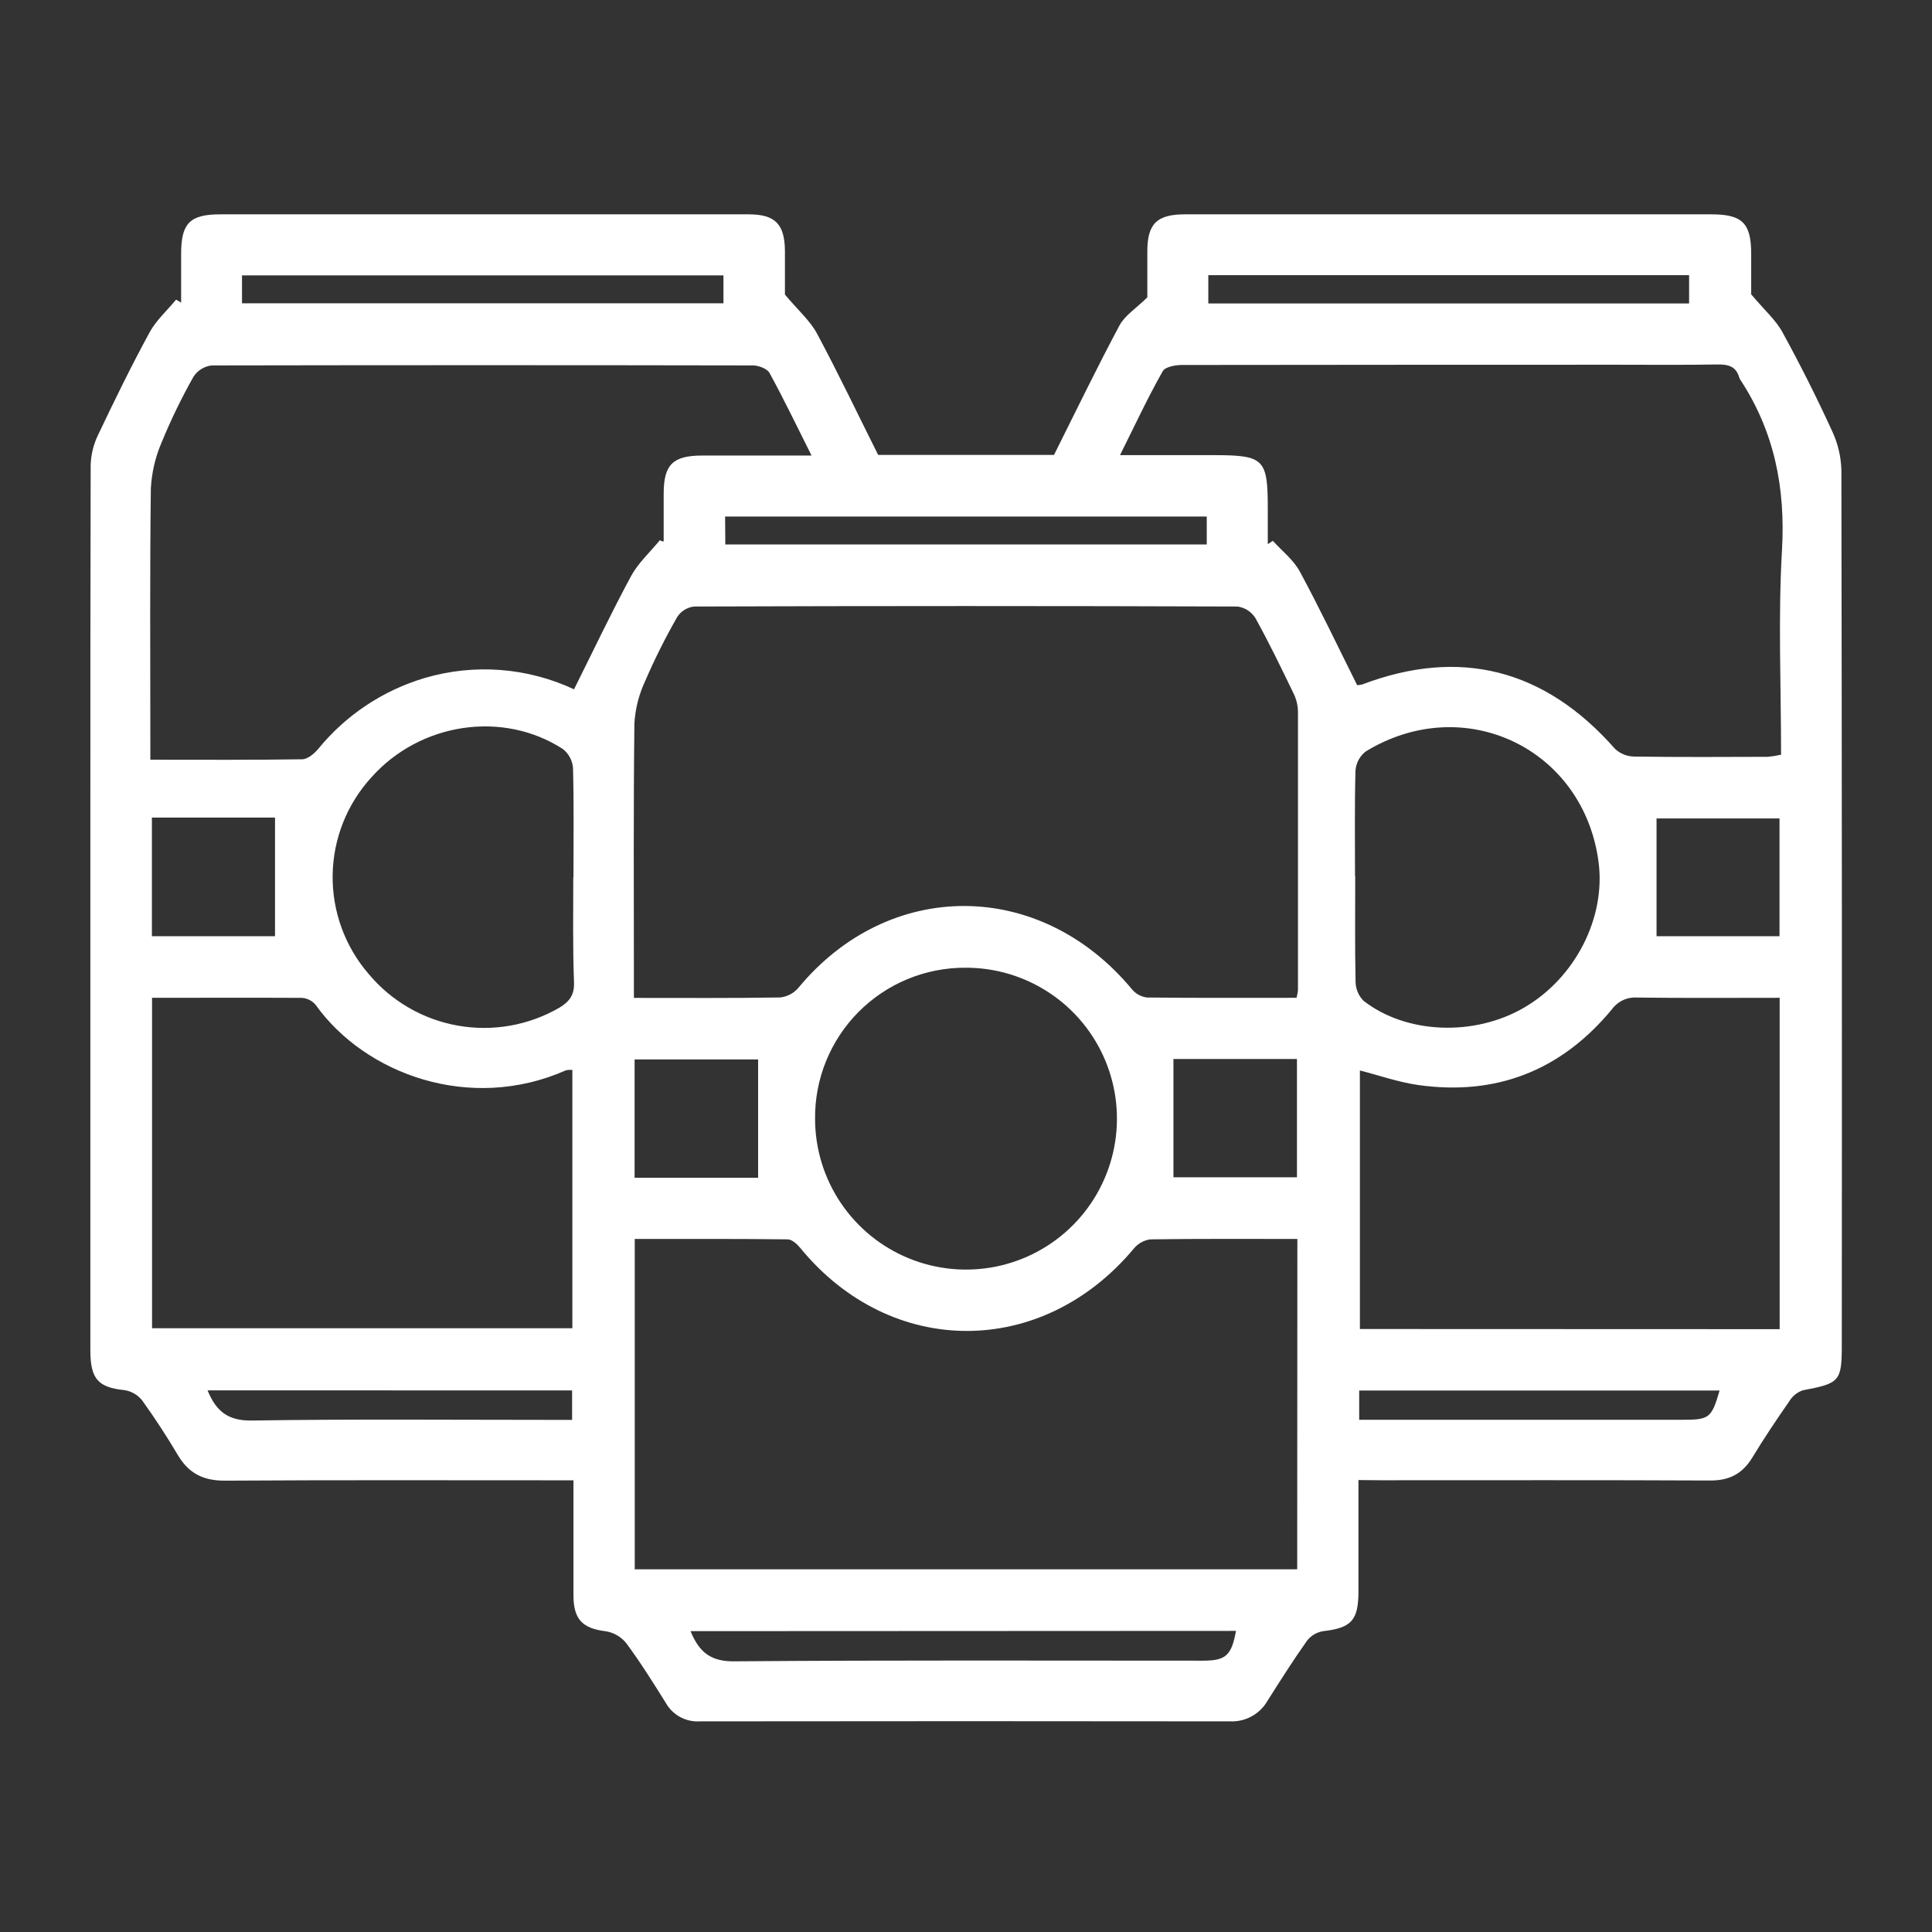 <?xml version="1.0" encoding="UTF-8"?> <svg xmlns="http://www.w3.org/2000/svg" width="384" height="384" viewBox="0 0 384 384" fill="none"><rect x="0" y="0" width="384" height="384" fill="#333333" stroke="none"/> <path d="M270.001 294.172C270.001 301.892 270.001 309.112 270.001 316.332C270.001 322.112 268.551 323.572 262.941 324.212C261.671 324.427 260.531 325.117 259.751 326.142C257.021 330.012 254.471 334.022 251.941 338.022C251.199 339.327 250.11 340.402 248.796 341.127C247.481 341.853 245.991 342.2 244.491 342.132C209.364 342.085 174.234 342.085 139.101 342.132C137.731 342.22 136.365 341.917 135.161 341.258C133.957 340.6 132.965 339.612 132.301 338.412C129.801 334.412 127.301 330.412 124.451 326.562C123.426 325.311 121.978 324.478 120.381 324.222C115.841 323.662 114.021 321.932 113.981 317.222C113.981 309.742 113.981 302.222 113.981 294.222H109.891C88.131 294.222 66.381 294.152 44.631 294.292C40.381 294.292 37.531 292.832 35.401 289.292C33.181 285.532 30.788 281.865 28.221 278.292C27.333 277.205 26.07 276.491 24.681 276.292C19.531 275.752 17.971 274.102 17.961 268.442C17.961 232.135 17.961 195.818 17.961 159.492C17.961 137.152 17.961 114.812 18.021 92.492C18.073 90.411 18.567 88.366 19.471 86.492C22.731 79.632 26.071 72.791 29.701 66.112C31.011 63.681 33.211 61.731 35.001 59.551L36.001 60.142C36.001 56.902 36.001 53.662 36.001 50.422C36.001 44.372 37.751 42.602 43.771 42.602H121.411C130.541 42.602 139.661 42.602 148.791 42.602C154.081 42.602 155.961 44.541 156.011 49.861C156.011 53.221 156.011 56.592 156.011 58.542C158.671 61.722 161.011 63.742 162.371 66.272C166.601 74.162 170.461 82.272 174.541 90.422H209.491C213.821 81.772 217.981 73.151 222.491 64.712C223.551 62.712 225.771 61.332 228.041 59.102C228.041 56.702 228.041 53.332 228.041 49.972C228.041 44.462 229.941 42.602 235.521 42.602H340.161C346.261 42.602 348.031 44.342 348.061 50.312C348.061 53.552 348.061 56.792 348.061 58.502C350.721 61.662 352.951 63.602 354.271 66.022C357.801 72.462 361.101 79.022 364.171 85.732C365.313 88.173 365.933 90.826 365.991 93.522C366.091 151.435 366.118 209.345 366.071 267.252C366.071 274.572 365.671 274.942 358.331 276.332C357.208 276.718 356.256 277.485 355.641 278.502C353.081 282.192 350.571 285.922 348.251 289.762C346.251 292.992 343.651 294.282 339.881 294.262C318.121 294.162 296.371 294.212 274.621 294.212L270.001 294.172ZM257.701 198.322C257.829 197.825 257.923 197.321 257.981 196.812C257.981 178.352 257.981 159.885 257.981 141.412C257.956 140.18 257.662 138.968 257.121 137.862C254.681 132.812 252.241 127.752 249.531 122.862C249.143 122.239 248.623 121.709 248.008 121.31C247.393 120.911 246.697 120.652 245.971 120.552C209.971 120.425 173.971 120.425 137.971 120.552C137.296 120.625 136.645 120.847 136.066 121.201C135.487 121.555 134.993 122.034 134.621 122.602C132.263 126.711 130.139 130.951 128.261 135.302C127.006 137.958 126.27 140.829 126.091 143.762C125.891 160.602 125.991 177.452 125.991 194.292V198.342C136.091 198.342 145.581 198.412 155.081 198.252C156.486 198.098 157.778 197.411 158.691 196.332C176.691 174.572 206.691 174.662 224.931 196.562C225.676 197.492 226.75 198.1 227.931 198.262C237.701 198.372 247.571 198.322 257.671 198.322H257.701ZM257.861 246.252C247.861 246.252 238.241 246.192 228.631 246.332C227.344 246.508 226.172 247.165 225.351 248.172C207.101 270.002 177.101 270.002 159.111 248.102C158.471 247.312 157.431 246.342 156.561 246.332C146.471 246.212 136.391 246.252 126.161 246.252V311.912H257.831L257.861 246.252ZM114.091 137.002C117.911 129.362 121.471 121.832 125.431 114.502C126.861 111.872 129.221 109.732 131.151 107.372C131.861 107.742 131.911 107.622 131.911 107.502C131.911 104.382 131.911 101.262 131.911 98.142C131.911 92.352 133.721 90.562 139.521 90.542C146.591 90.542 153.661 90.542 161.301 90.542C158.371 84.702 155.801 79.342 152.951 74.132C152.481 73.272 150.771 72.632 149.641 72.632C113.781 72.565 77.924 72.565 42.071 72.632C41.345 72.716 40.647 72.959 40.025 73.342C39.403 73.726 38.872 74.241 38.471 74.852C36.081 79.085 33.957 83.464 32.111 87.962C30.855 90.883 30.134 94.006 29.981 97.181C29.771 113.772 29.881 130.362 29.881 146.952V151.002C40.331 151.002 50.191 151.072 60.051 150.912C61.141 150.912 62.451 149.802 63.241 148.862C68.727 142.137 76.111 137.22 84.431 134.752C94.261 131.863 104.809 132.663 114.091 137.002ZM269.721 136.182C270.058 136.172 270.393 136.128 270.721 136.052C290.191 128.662 307.051 132.992 320.981 148.822C322.007 149.792 323.359 150.345 324.771 150.372C333.641 150.502 342.511 150.452 351.391 150.422C352.269 150.341 353.141 150.201 354.001 150.002C354.001 136.312 353.401 122.812 354.181 109.382C354.901 96.982 352.661 85.722 345.841 75.382C345.783 75.272 345.732 75.158 345.691 75.042C345.071 72.842 343.541 72.412 341.411 72.442C334.541 72.562 327.661 72.492 320.791 72.492C292.171 72.492 263.554 72.508 234.941 72.542C233.621 72.542 231.581 72.912 231.101 73.782C228.101 79.072 225.561 84.552 222.611 90.462H241.071C251.281 90.462 251.981 91.152 251.981 101.162V108.162L252.981 107.492C254.801 109.492 257.091 111.272 258.351 113.602C262.351 121.002 265.921 128.532 269.721 136.132V136.182ZM30.221 198.372V264.002H113.761V212.662C113.336 212.622 112.908 212.646 112.491 212.732C93.401 221.182 72.581 213.492 62.741 199.732C62.404 199.326 61.988 198.993 61.519 198.753C61.05 198.512 60.537 198.369 60.011 198.332C50.151 198.282 40.291 198.322 30.221 198.322V198.372ZM353.721 264.182V198.322C344.081 198.322 334.721 198.392 325.351 198.272C324.385 198.209 323.418 198.393 322.543 198.808C321.668 199.223 320.914 199.854 320.351 200.642C310.351 212.732 297.411 217.882 281.791 215.642C277.901 215.082 274.121 213.742 270.291 212.762V264.152L353.721 264.182ZM162.001 222.442C162.021 228.377 163.801 234.174 167.117 239.098C170.432 244.021 175.134 247.851 180.627 250.101C186.12 252.352 192.157 252.922 197.974 251.741C203.791 250.559 209.127 247.678 213.306 243.462C217.485 239.247 220.319 233.886 221.451 228.059C222.582 222.232 221.959 216.2 219.661 210.727C217.363 205.254 213.493 200.585 208.541 197.313C203.589 194.04 197.777 192.31 191.841 192.342C187.897 192.331 183.991 193.104 180.349 194.616C176.706 196.128 173.401 198.349 170.624 201.149C167.848 203.95 165.656 207.275 164.175 210.93C162.695 214.585 161.956 218.498 162.001 222.442ZM269.361 174.132C269.361 181.132 269.281 188.132 269.431 195.132C269.447 196.554 270.018 197.914 271.021 198.922C279.531 205.542 293.021 206.032 302.891 200.292C313.071 194.402 319.201 182.422 317.721 171.292C314.721 148.702 290.951 137.402 271.411 149.382C270.828 149.844 270.348 150.424 270.004 151.084C269.659 151.744 269.457 152.469 269.411 153.212C269.221 160.172 269.321 167.152 269.321 174.132H269.361ZM113.981 174.312C113.981 167.082 114.081 159.852 113.891 152.632C113.832 151.903 113.624 151.194 113.28 150.549C112.936 149.904 112.463 149.336 111.891 148.882C99.891 141.122 83.471 143.642 73.791 154.532C68.949 159.841 66.219 166.74 66.116 173.925C66.013 181.111 68.544 188.085 73.231 193.532C77.74 198.955 84.022 202.608 90.966 203.845C97.909 205.083 105.066 203.824 111.171 200.292C113.171 199.092 114.171 197.762 114.091 195.292C113.821 188.272 113.941 181.292 113.941 174.312H113.981ZM137.251 324.202C139.001 328.502 141.381 330.282 146.071 330.202C177.071 329.952 208.071 330.072 239.071 330.072C243.621 330.072 244.771 329.072 245.661 324.152L137.251 324.202ZM30.191 162.502V186.082H54.661V162.502H30.191ZM329.251 186.082H353.691V162.672H329.251V186.082ZM150.681 234.082V210.572H126.131V234.082H150.681ZM233.231 233.992H257.781V210.482H233.231V233.992ZM48.101 60.282H143.791V54.732H48.101V60.282ZM240.161 54.692V60.312H335.721V54.692H240.161ZM144.161 108.212H239.851V102.662H144.121L144.161 108.212ZM41.251 276.342C42.981 280.552 45.341 282.402 50.031 282.342C69.881 282.032 89.731 282.212 109.581 282.212H113.711V276.362L41.251 276.342ZM270.151 282.192H334.481C339.731 282.192 340.191 281.842 341.781 276.382H270.151V282.192Z" fill="white"></path> </svg> 